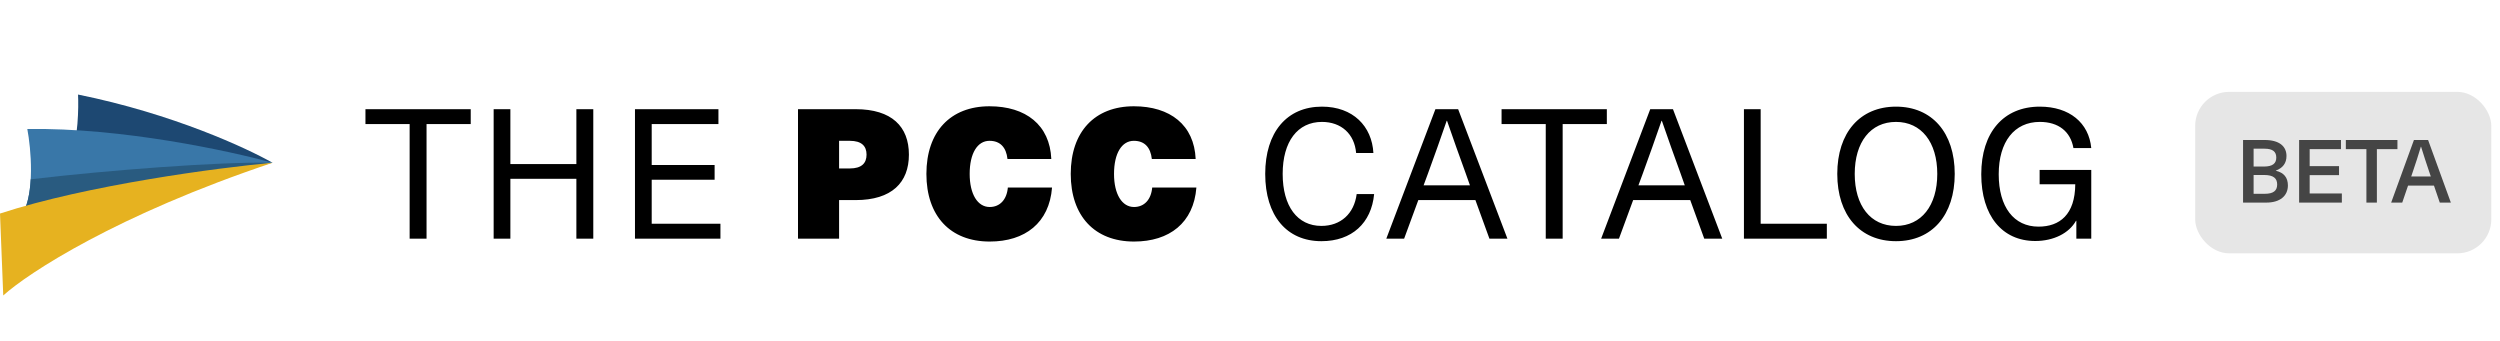 <svg width="220" height="30" viewBox="0 0 220 30" fill="none" xmlns="http://www.w3.org/2000/svg">
<path d="M6.867 8.32C15.244 10.014 21.764 13.061 23.977 14.32L6.237 13.871C6.878 12.177 6.924 9.464 6.867 8.32Z" fill="#1D4872"/>
<path d="M2.404 11.353C10.69 11.216 20.238 13.29 23.977 14.32L1.946 18.906C3.09 16.984 2.728 13.07 2.404 11.353Z" fill="#3977A8"/>
<path fill-rule="evenodd" clip-rule="evenodd" d="M23.741 14.321L1.945 18.906C2.421 18.107 2.636 16.963 2.702 15.777C9.564 14.965 19.345 14.227 23.741 14.321Z" fill="#295B80"/>
<path d="M0 18.792C7.691 16.274 19.212 14.759 24 14.32C10.312 18.898 2.48 24.018 0.286 26.002L0 18.792Z" fill="#E6B220"/>
<path d="M41.424 10.92V9.608H32.16V10.92H36.048V21H37.536V10.92H41.424ZM52.209 21V9.608H50.721V14.44H44.913V9.608H43.441V21H44.913V15.736H50.721V21H52.209ZM63.222 10.92V9.608H55.878V21H63.398V19.688H57.35V15.816H62.886V14.52H57.35V10.92H63.222ZM70.224 9.608V21H73.84V17.608H75.296C78.48 17.608 79.984 16.056 79.984 13.608C79.984 11.144 78.48 9.608 75.296 9.608H70.224ZM73.84 12.392H74.784C75.824 12.392 76.256 12.856 76.256 13.608C76.256 14.36 75.824 14.824 74.784 14.824H73.84V12.392ZM87.075 9.352C83.635 9.352 81.523 11.592 81.523 15.304C81.523 19 83.619 21.256 87.091 21.256C90.211 21.256 92.339 19.608 92.579 16.504H88.691C88.595 17.576 87.987 18.216 87.091 18.216C86.035 18.216 85.331 17.096 85.331 15.304C85.331 13.48 86.019 12.392 87.075 12.392C88.019 12.392 88.547 12.968 88.659 13.992H92.515C92.387 11 90.275 9.352 87.075 9.352ZM99.778 9.352C96.338 9.352 94.225 11.592 94.225 15.304C94.225 19 96.322 21.256 99.793 21.256C102.914 21.256 105.042 19.608 105.282 16.504H101.394C101.298 17.576 100.69 18.216 99.793 18.216C98.737 18.216 98.034 17.096 98.034 15.304C98.034 13.48 98.722 12.392 99.778 12.392C100.722 12.392 101.25 12.968 101.362 13.992H105.218C105.09 11 102.978 9.352 99.778 9.352ZM116.331 9.384C113.243 9.384 111.339 11.64 111.339 15.304C111.339 18.984 113.227 21.224 116.283 21.224C118.971 21.224 120.683 19.624 120.923 17.08H119.387C119.163 18.808 117.979 19.88 116.283 19.88C114.171 19.88 112.875 18.152 112.875 15.304C112.875 12.456 114.187 10.728 116.331 10.728C118.027 10.728 119.195 11.784 119.339 13.464H120.859C120.731 11.112 119.067 9.384 116.331 9.384ZM129.836 17.608L131.068 21H132.652L128.316 9.608H126.316L121.996 21H123.564L124.812 17.608H129.836ZM129.356 16.312H125.276L125.66 15.272C126.236 13.688 126.764 12.216 127.308 10.632H127.34C127.884 12.216 128.412 13.688 128.988 15.272L129.356 16.312ZM141.402 10.92V9.608H132.138V10.92H136.026V21H137.514V10.92H141.402ZM148.741 17.608L149.973 21H151.557L147.221 9.608H145.221L140.901 21H142.469L143.717 17.608H148.741ZM148.261 16.312H144.181L144.565 15.272C145.141 13.688 145.669 12.216 146.213 10.632H146.245C146.789 12.216 147.317 13.688 147.893 15.272L148.261 16.312ZM154.938 19.688V9.608H153.466V21H160.762V19.688H154.938ZM166.848 9.384C163.68 9.384 161.68 11.672 161.68 15.304C161.68 18.936 163.68 21.224 166.848 21.224C170.016 21.224 172.016 18.936 172.016 15.304C172.016 11.672 170.016 9.384 166.848 9.384ZM166.848 10.728C169.072 10.728 170.48 12.504 170.48 15.304C170.48 18.104 169.072 19.88 166.848 19.88C164.608 19.88 163.216 18.104 163.216 15.304C163.216 12.504 164.608 10.728 166.848 10.728ZM179.503 9.384C176.319 9.384 174.351 11.64 174.351 15.336C174.351 18.984 176.191 21.208 179.103 21.208C180.719 21.208 182.079 20.52 182.687 19.432H182.719V21H184.031V14.952H179.487V16.216H182.623C182.607 18.888 181.247 19.944 179.391 19.944C177.215 19.944 175.887 18.216 175.887 15.336C175.887 12.472 177.263 10.728 179.503 10.728C181.151 10.728 182.207 11.576 182.463 13.032H184.031C183.823 10.808 182.111 9.384 179.503 9.384Z" fill="black"/>
<rect opacity="0.1" x="193.176" y="8.084" width="26.058" height="14.21" rx="2.992" fill="black"/>
<path opacity="0.7" d="M197.389 12.319V17.828H199.439C200.638 17.828 201.335 17.24 201.335 16.319C201.335 15.623 200.979 15.19 200.275 15.027V15.012C200.894 14.78 201.211 14.354 201.211 13.727C201.211 12.892 200.6 12.319 199.284 12.319H197.389ZM198.317 13.085H199.277C200.004 13.085 200.313 13.348 200.313 13.867C200.313 14.377 199.996 14.656 199.23 14.656H198.317V13.085ZM198.317 15.399H199.238C200.066 15.399 200.391 15.693 200.391 16.234C200.391 16.784 200.058 17.054 199.3 17.054H198.317V15.399ZM206.005 13.124V12.319H202.323V17.828H206.083V17.023H203.251V15.414H205.835V14.617H203.251V13.124H206.005ZM210.975 13.124V12.319H206.434V13.124H208.244V17.828H209.165V13.124H210.975ZM214.19 16.335L214.701 17.828H215.675L213.672 12.319H212.426L210.422 17.828H211.397L211.908 16.335H214.19ZM213.911 15.53H212.186L212.333 15.097C212.588 14.362 212.813 13.642 213.037 12.907H213.053C213.277 13.642 213.517 14.362 213.764 15.097L213.911 15.53Z" fill="black"/>
</svg>
